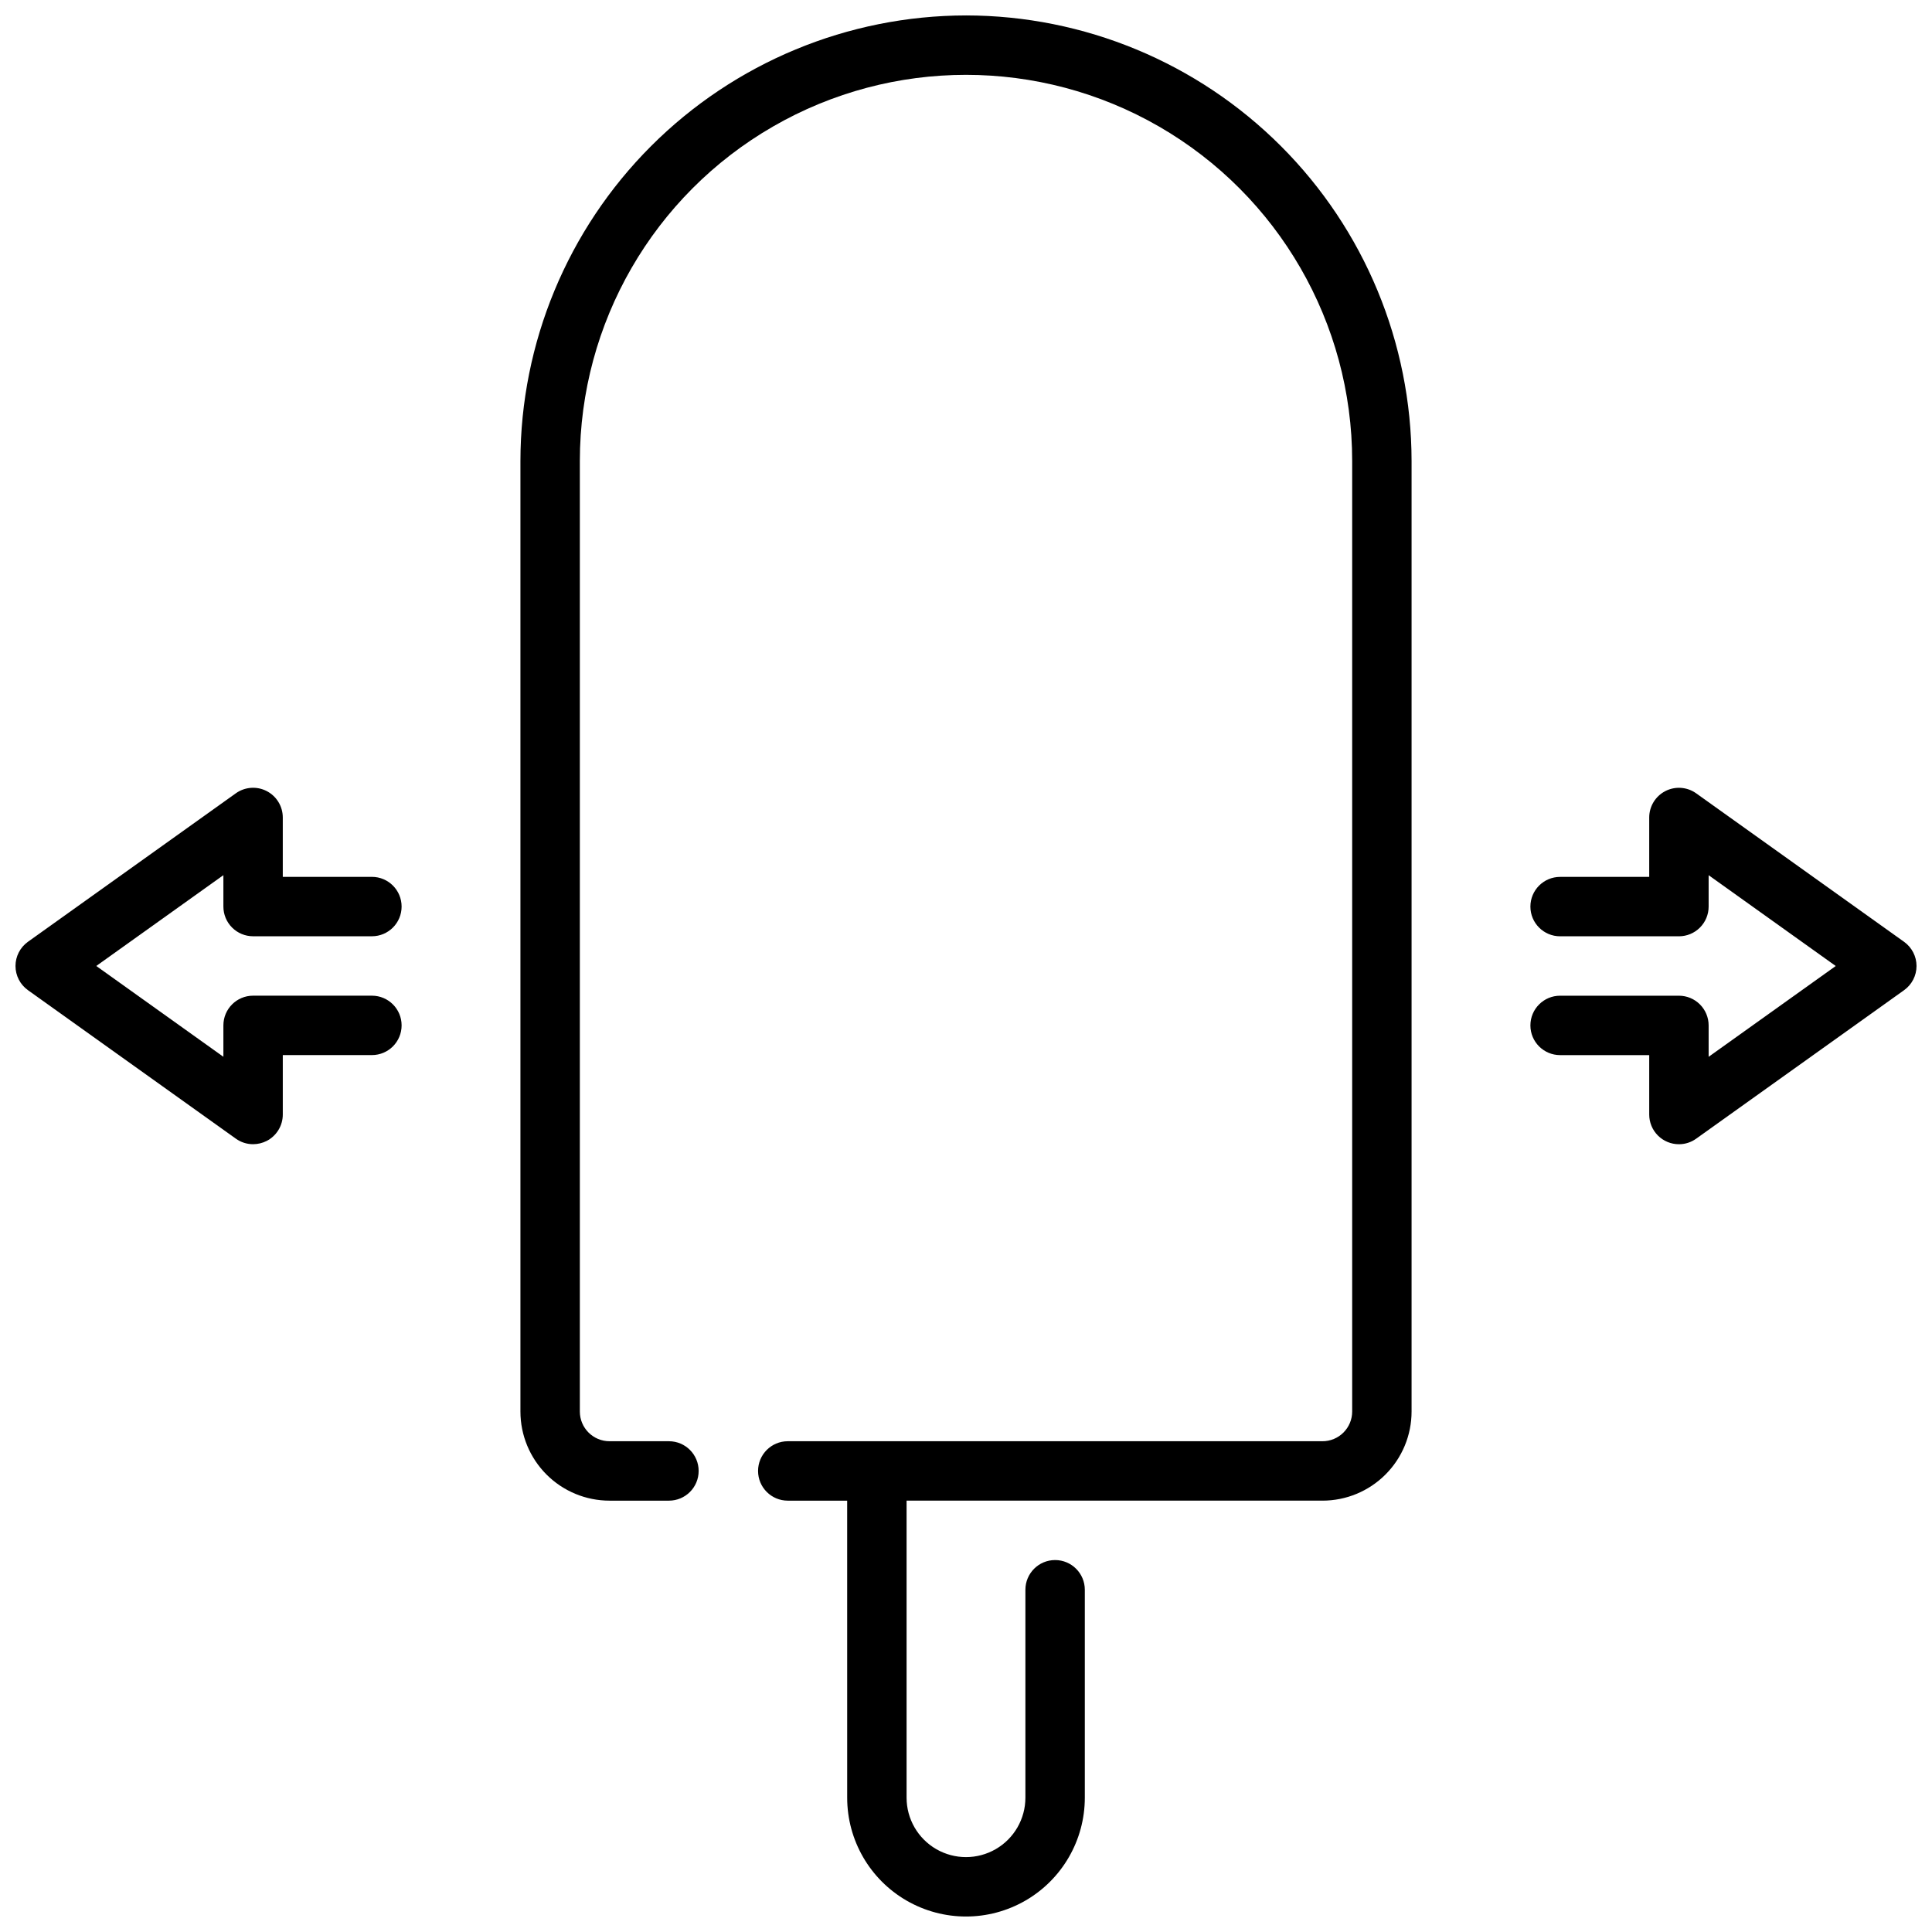 <?xml version="1.0" encoding="UTF-8"?>
<!-- Uploaded to: SVG Repo, www.svgrepo.com, Generator: SVG Repo Mixer Tools -->
<svg width="800px" height="800px" version="1.1" viewBox="144 144 512 512" xmlns="http://www.w3.org/2000/svg">
 <defs>
  <clipPath id="c">
   <path d="m281 148.09h238v503.81h-238z"/>
  </clipPath>
  <clipPath id="b">
   <path d="m549 352h102.9v96h-102.9z"/>
  </clipPath>
  <clipPath id="a">
   <path d="m148.09 352h102.91v96h-102.91z"/>
  </clipPath>
 </defs>
 <g>
  <g clip-path="url(#c)">
   <path d="m400 148.09c-31.309 0.035-61.32 12.488-83.457 34.625s-34.59 52.148-34.625 83.457v251.9c0 6.266 2.488 12.27 6.918 16.699 4.43 4.43 10.434 6.918 16.699 6.918h15.742c4.348 0 7.871-3.523 7.871-7.871 0-4.348-3.523-7.875-7.871-7.875h-15.742c-4.348 0-7.871-3.523-7.871-7.871v-251.9c0-36.562 19.504-70.348 51.168-88.629 31.66-18.277 70.672-18.277 102.34 0 31.66 18.281 51.168 52.066 51.168 88.629v251.9c0 2.09-0.832 4.09-2.309 5.566-1.473 1.477-3.477 2.305-5.566 2.305h-141.7c-4.348 0-7.871 3.527-7.871 7.875 0 4.348 3.523 7.871 7.871 7.871h15.742l0.004 78.719c0 11.25 6 21.645 15.742 27.27 9.742 5.625 21.746 5.625 31.488 0 9.742-5.625 15.746-16.02 15.746-27.27v-55.102c0-4.348-3.527-7.875-7.875-7.875-4.348 0-7.871 3.527-7.871 7.875v55.105-0.004c0 5.625-3 10.824-7.871 13.637s-10.875 2.812-15.746 0-7.871-8.012-7.871-13.637v-78.719h110.21c6.266 0 12.273-2.488 16.699-6.918 4.43-4.43 6.918-10.434 6.918-16.699v-251.9c-0.035-31.309-12.488-61.32-34.625-83.457s-52.148-34.59-83.453-34.625z"/>
  </g>
  <g clip-path="url(#b)">
   <path d="m648.61 393.6-55.105-39.359c-2.398-1.711-5.551-1.941-8.172-0.594-2.621 1.348-4.269 4.047-4.273 6.992v15.742l-23.617 0.004c-4.348 0-7.871 3.523-7.871 7.871s3.523 7.871 7.871 7.871h31.488c2.09 0 4.09-0.828 5.566-2.305 1.477-1.477 2.309-3.477 2.309-5.566v-8.32l33.684 24.066-33.684 24.062v-8.32c0-2.086-0.832-4.09-2.309-5.566-1.477-1.477-3.477-2.305-5.566-2.305h-31.488c-4.348 0-7.871 3.523-7.871 7.871 0 4.348 3.523 7.871 7.871 7.871h23.617v15.746c0 2.086 0.828 4.09 2.305 5.566 1.477 1.477 3.481 2.305 5.566 2.305 1.645 0.004 3.242-0.512 4.574-1.473l55.105-39.359c2.062-1.477 3.289-3.859 3.289-6.398s-1.227-4.922-3.289-6.402z"/>
  </g>
  <g clip-path="url(#a)">
   <path d="m211.07 392.12h31.488c4.348 0 7.871-3.523 7.871-7.871s-3.523-7.871-7.871-7.871h-23.617v-15.746c-0.004-2.945-1.652-5.644-4.273-6.992-2.617-1.348-5.773-1.117-8.172 0.594l-55.105 39.359c-2.062 1.48-3.285 3.863-3.285 6.402s1.223 4.922 3.285 6.398l55.105 39.359c1.332 0.961 2.934 1.477 4.574 1.473 1.254-0.004 2.488-0.301 3.606-0.867 2.621-1.352 4.269-4.055 4.266-7.004v-15.746h23.617c4.348 0 7.871-3.523 7.871-7.871 0-4.348-3.523-7.871-7.871-7.871h-31.488c-4.348 0-7.871 3.523-7.871 7.871v8.32l-33.688-24.062 33.688-24.066v8.32c0 2.09 0.828 4.09 2.305 5.566 1.477 1.477 3.477 2.305 5.566 2.305z"/>
  </g>
 </g>
</svg>